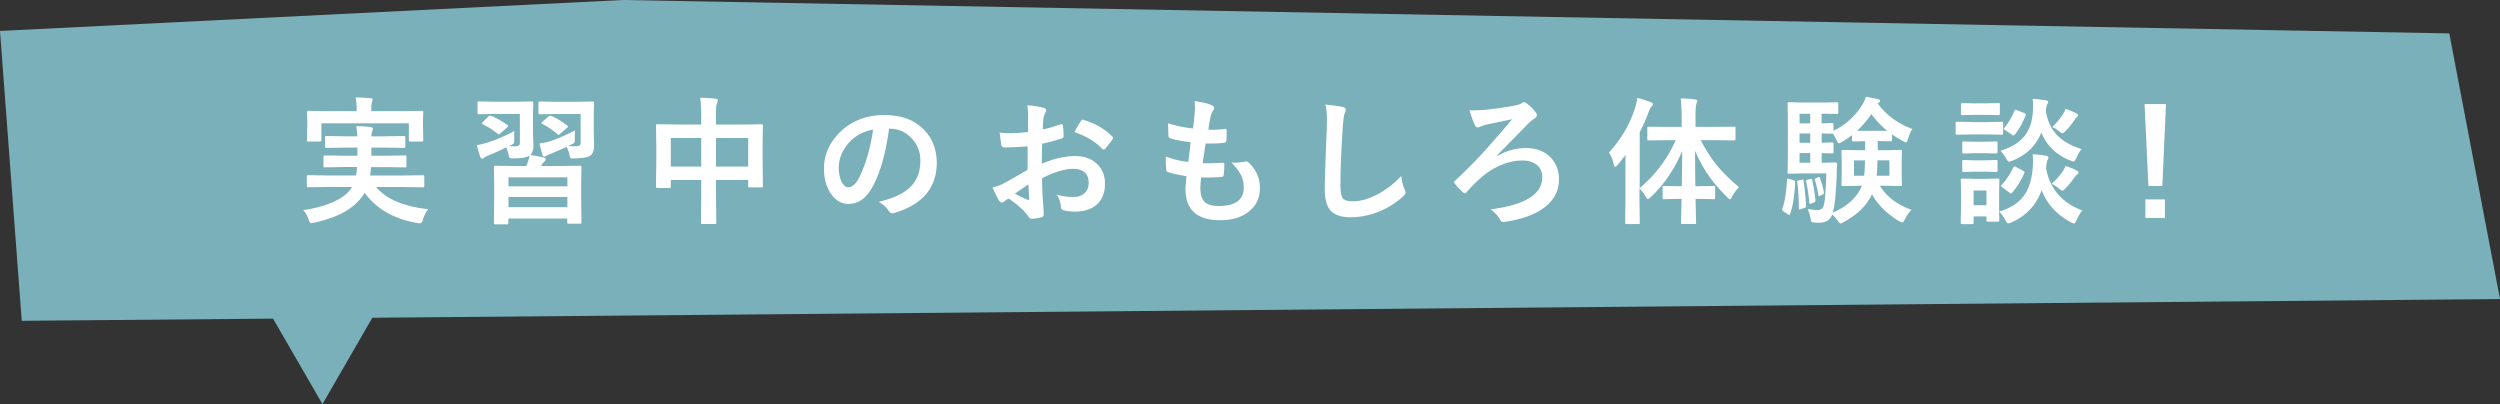 <svg xmlns="http://www.w3.org/2000/svg" width="345" height="55.77"><rect width="100%" height="100%" fill="#333333" stroke="none"/><path fill="#7ab0ba" d="M51.38 43.85L345 41.27l-7-36.66L85.95 0 0 4.27l3 40 34.68-.3 6.82 11.8 6.88-11.92z"/><path d="M45.01 25.8l-2.45.04c-.1 0-.16-.01-.19-.04-.02-.02-.03-.08-.03-.17v-1.24c0-.1.01-.17.04-.19.02-.02.08-.03.18-.03l2.45.04h4.12c.07-.32.11-.71.14-1.16h-1.83l-2.58.04c-.11 0-.17-.01-.19-.04s-.03-.08-.03-.17v-1.21c0-.1.01-.17.04-.19.02-.02.08-.03.18-.03l2.58.04h1.88v-1.12h-1.75l-2.5.04c-.1 0-.16-.02-.18-.05-.02-.02-.03-.08-.03-.18V19c0-.11.01-.18.04-.2.02-.02.07-.03.17-.03l2.5.04h1.73c-.01-.31-.05-.78-.12-1.41.93.03 1.58.07 1.94.12.23.04.34.12.34.24 0 .09-.04.23-.11.4-.06.15-.09.37-.09.65h1.96l2.49-.04c.11 0 .18.02.19.05.02.02.04.09.04.19v1.18c0 .11-.02.17-.05.19-.02.02-.09.03-.19.03l-2.49-.04h-1.96v1.12h2.05l2.56-.04c.11 0 .18.02.2.05.02.03.03.08.03.18v1.21c0 .1-.02.16-.05.18-.02.02-.09.03-.19.03l-2.56-.04H51.2c0 .09-.05.47-.12 1.16h4.79l2.46-.04c.1 0 .17.02.19.05.02.03.03.08.03.18v1.24c0 .09-.01.15-.03.17-.02.02-.09.03-.19.03l-2.46-.04H51.9c1.37 1.65 3.77 2.67 7.19 3.06-.32.4-.56.88-.72 1.43-.1.34-.23.51-.38.51s-.29-.01-.42-.04c-3.19-.54-5.61-1.93-7.25-4.17-.14.25-.29.47-.45.67-.7.9-1.64 1.64-2.82 2.23-.98.48-2.21.89-3.67 1.23-.25.05-.4.07-.44.07-.12 0-.24-.17-.36-.51-.14-.45-.38-.88-.72-1.3 1.69-.24 3.14-.65 4.33-1.21 1.03-.49 1.76-1.05 2.21-1.69l.17-.29H45zm10.68-10.46l2.51-.04c.1 0 .16.01.18.04.02.03.03.08.03.18l-.04.95v.8l.04 2.05c0 .1-.01.16-.04.18-.02.02-.08.03-.17.03h-1.56c-.11 0-.17-.01-.19-.04s-.03-.08-.03-.17v-2.3H44.35v2.3c0 .1-.02.16-.05.18-.02.02-.09.03-.19.03h-1.53c-.11 0-.17-.01-.19-.04s-.03-.08-.03-.17l.04-2.05v-.65l-.04-1.1c0-.1.01-.17.04-.19.02-.02.08-.03.18-.03l2.5.04h4.14v-.09c0-.79-.05-1.39-.15-1.81.73.02 1.41.06 2.05.11.2.02.31.08.31.18 0 .05-.04.18-.11.38-.06.17-.09.55-.09 1.14v.09h4.44zm15.29 2.76c-.01.18-.02.56-.02 1.14v.24c0 .17-.04.29-.11.36-.04.03-.18.11-.43.24l-.18.09c.22.01.5.02.85.02.27 0 .45-.05.54-.14.07-.08.11-.21.11-.4v-3.93h-3.5l-2.12.04c-.1 0-.16-.02-.19-.05-.02-.02-.03-.08-.03-.18v-1.3c0-.11.01-.17.04-.2.02-.02.08-.03.18-.03l2.12.04h2.97l2.16-.04c.1 0 .17.02.19.05.02.02.03.09.03.19l-.04 1.4v2.49l.06 1.97c0 .59-.14 1.02-.42 1.29.88.14 1.5.26 1.86.36.17.06.25.15.25.25 0 .11-.07.22-.2.33a.97.97 0 00-.31.37l-.13.21h2.73l2.63-.04c.1 0 .17.02.19.05.02.02.03.09.03.19l-.04 2.12v1.96l.04 3.46c0 .1-.01.16-.04.19-.02.02-.08.03-.17.03h-1.52c-.11 0-.18-.01-.19-.04-.02-.03-.04-.08-.04-.18v-.49h-8.13v.58c0 .11-.01.17-.04.19-.02.02-.08.03-.18.03h-1.56c-.1 0-.16-.01-.18-.04s-.03-.08-.03-.18l.04-3.52v-1.73l-.04-2.38c0-.11.01-.18.04-.21.02-.02.08-.03.17-.03l2.64.04h1.62l.15-.38c.14-.35.24-.7.31-1.07-.32.25-1.06.39-2.25.4h-.21c-.16 0-.27-.04-.32-.11-.04-.06-.08-.2-.14-.45-.11-.43-.21-.76-.32-.97-.81.42-1.63.79-2.45 1.12-.32.12-.51.23-.58.31-.11.09-.21.13-.29.13-.12 0-.2-.08-.25-.23-.11-.3-.27-.84-.47-1.63.43-.07.92-.19 1.47-.36 1.13-.36 2.36-.88 3.68-1.58zm-3.19-2.11c.75.31 1.48.72 2.19 1.23.09.07.13.13.13.18 0 .04-.05.1-.14.19l-.87.78c-.12.12-.2.18-.24.18s-.09-.03-.16-.08c-.59-.48-1.28-.92-2.09-1.33-.08-.04-.12-.07-.12-.11s.05-.1.14-.2l.78-.76c.09-.08.17-.12.22-.12.04 0 .09.02.16.05zm2.38 8.48v1.24h8.13v-1.24h-8.13zm0 4.12h8.13v-1.41h-8.13v1.41zm9.18-10.6c-.02.25-.03.51-.03.8v.56c0 .19-.04.32-.11.39-.04.04-.19.12-.44.24l-.34.17c.25.02.59.04 1 .04.28 0 .48-.05.58-.14.08-.08.12-.21.12-.39v-3.93h-3.48l-2.12.04c-.1 0-.16-.02-.19-.05-.02-.02-.03-.08-.03-.18v-1.3c0-.11.02-.17.05-.2.02-.02.07-.03.17-.03l2.12.04h2.93l2.18-.04c.1 0 .17.02.19.05.02.02.03.09.03.19l-.04 1.4v2.49l.04 1.96c0 .63-.16 1.08-.47 1.35-.33.25-1.09.39-2.28.42h-.22c-.16 0-.26-.03-.31-.1-.03-.05-.07-.18-.12-.4a4.62 4.62 0 00-.38-1.1c-.45.21-1.15.51-2.12.93-.4.16-.61.25-.63.27-.02 0-.08.04-.19.1-.06.03-.1.05-.14.05-.11 0-.19-.07-.24-.2-.18-.58-.32-1.12-.44-1.62.61-.09 1.12-.2 1.51-.32.92-.3 2.04-.79 3.39-1.47zm-3.27-2c.74.33 1.46.77 2.17 1.31.09.07.13.12.13.16 0 .06-.05.12-.14.19l-.93.8c-.12.1-.19.15-.23.15s-.09-.02-.15-.07c-.56-.51-1.25-.99-2.07-1.42-.09-.05-.14-.09-.14-.13s.05-.1.14-.19l.8-.69c.09-.09.18-.13.25-.13.04 0 .09.01.17.04zm20.54-2.5c.85.02 1.55.06 2.11.13.22.02.32.1.32.23s-.03.25-.09.38c-.11.24-.16.75-.16 1.53v1.43h3.68l2.58-.04c.1 0 .17.01.19.04.02.03.03.08.03.18l-.04 2.36v2.2l.04 3.71c0 .09-.01.15-.03.18-.02.03-.08.04-.17.04h-1.61c-.11 0-.17-.02-.19-.05-.02-.02-.03-.07-.03-.17v-.8h-4.44v2.34l.04 3.52c0 .1-.01.16-.04.18-.02.02-.08.03-.17.03h-1.7c-.1 0-.16-.01-.18-.04-.02-.03-.03-.08-.03-.17l.04-3.48v-2.38h-4.2v.87c0 .11-.01.18-.04.2-.02.02-.08.03-.18.03h-1.61c-.1 0-.16-.01-.18-.05-.02-.03-.03-.09-.03-.19l.04-3.72v-1.96l-.04-2.66c0-.1.01-.17.04-.19.02-.02.08-.03.18-.03l2.58.04h3.44v-1.27c0-1.01-.05-1.82-.15-2.43zm-4.05 5.55v3.95h4.2v-3.95h-4.2zm10.68 0h-4.44v3.95h4.44v-3.95zm19.44-1.27c-.48 3.52-1.27 6.25-2.38 8.18-.83 1.46-1.91 2.19-3.24 2.19-.96 0-1.77-.48-2.43-1.45-.62-.91-.93-2.06-.93-3.43 0-1.86.71-3.51 2.14-4.95 1.62-1.62 3.68-2.43 6.18-2.43s4.24.71 5.57 2.12c1.11 1.19 1.67 2.68 1.67 4.47 0 3.44-1.95 5.75-5.85 6.92-.11.03-.2.05-.28.05-.19 0-.37-.13-.54-.39-.27-.43-.71-.83-1.33-1.2 1.95-.46 3.38-1.12 4.27-1.96.98-.92 1.47-2.16 1.47-3.72 0-1.27-.44-2.34-1.33-3.21-.8-.8-1.78-1.2-2.92-1.2h-.07zm-2.21.11c-1.35.27-2.44.85-3.25 1.72-.99 1.11-1.48 2.29-1.48 3.52 0 .87.16 1.57.47 2.11.25.41.52.61.82.61.52 0 1-.39 1.43-1.16.46-.85.89-1.94 1.27-3.27.35-1.21.59-2.38.74-3.53zm21.38.36l.02-2.17c0-.64-.04-1.15-.13-1.53.92.05 1.67.17 2.25.33.25.07.38.19.38.36 0 .07-.04.18-.11.31-.14.27-.23.51-.27.74-.04.37-.07.89-.09 1.58.67-.13 1.49-.37 2.44-.7.05-.02.09-.03.13-.03.11 0 .18.06.19.19.07.48.11.97.11 1.48 0 .15-.08.26-.25.31-1.01.32-1.91.56-2.72.72l-.04 2.76c1.69-.72 3.25-1.07 4.68-1.05 1.27.01 2.29.41 3.04 1.19.67.69 1 1.56 1 2.61 0 1.3-.41 2.29-1.24 2.97-.72.59-1.68.89-2.88.89-.56 0-1.08-.06-1.56-.17-.28-.07-.42-.27-.42-.57-.06-.63-.25-1.17-.58-1.61.68.22 1.47.33 2.38.33.62 0 1.12-.18 1.49-.54.37-.35.56-.83.56-1.42 0-.66-.21-1.15-.62-1.48-.36-.29-.85-.44-1.47-.44-1.22 0-2.68.43-4.35 1.3.02.81.04 1.57.07 2.28.1 1.48.16 2.3.16 2.47 0 .22 0 .35-.03.41-.04.11-.12.18-.26.21-.47.13-.94.21-1.4.23-.12.01-.28-.11-.46-.38-.57-.79-1.47-1.6-2.7-2.43-.24.13-.44.27-.6.42-.09.09-.2.13-.32.13-.15 0-.29-.1-.42-.31-.19-.31-.48-.9-.87-1.76.61-.14 1.19-.36 1.74-.67.58-.31 1.61-.9 3.1-1.76v-3.25c-1.27.1-2.33.15-3.19.15-.27 0-.42-.13-.45-.4-.05-.3-.12-.85-.21-1.65.41.06.91.09 1.48.09.54 0 1.35-.05 2.41-.15zm.06 7.2c-.8.54-1.42.97-1.86 1.29.66.35 1.25.64 1.78.85.04.01.08.02.1.02.06 0 .09-.04.09-.11v-.06c-.01-.19-.03-.53-.06-1.02-.02-.5-.04-.82-.06-.97zm6.35-7.2c.22-.45.51-.95.87-1.48.1-.16.18-.24.25-.24h.07c1.64.48 2.98 1.26 4.03 2.32.07.08.11.14.11.19 0 .02-.02.09-.07.19-.11.16-.28.4-.54.72-.28.36-.44.57-.49.63-.03.04-.1.06-.2.06-.09 0-.15-.02-.18-.06-.89-.99-2.17-1.77-3.85-2.34zm17.49 6.23c-.07.59-.11 1.1-.11 1.53 0 .92.23 1.57.69 1.95.4.32 1.01.48 1.84.48 2.31 0 3.46-.85 3.46-2.56 0-.62-.12-1.17-.36-1.67-.26-.52-.71-1.12-1.35-1.79.2.03.4.05.58.05.23 0 .68-.05 1.35-.16a.439.439 0 01.4.07c1.08 1.02 1.61 2.21 1.61 3.57 0 1.44-.57 2.56-1.71 3.39-.98.71-2.24 1.06-3.77 1.06-3.19 0-4.79-1.43-4.79-4.29 0-.2.04-.79.13-1.79-1.06-.16-1.92-.35-2.58-.57-.12-.04-.19-.16-.21-.36-.04-.4-.06-.78-.06-1.14 0-.22 0-.43.02-.63 1.06.39 2.09.64 3.08.74.14-1.03.24-1.93.32-2.72-1.26-.16-2.17-.34-2.74-.53-.2-.05-.31-.16-.31-.33-.04-.91-.06-1.5-.06-1.76 1.09.35 2.24.59 3.44.72.13-.95.21-1.68.24-2.19a7.848 7.848 0 00-.02-1.59c.96.12 1.72.3 2.28.53.28.1.42.24.42.44 0 .12-.05.25-.15.36-.12.12-.23.39-.34.82-.11.51-.21 1.1-.31 1.79.19.01.39.02.61.02.51 0 1.09-.04 1.73-.13.13 0 .19.07.19.22v.53c0 .35-.02.65-.05.9 0 .17-.1.26-.31.28-.6.07-1.26.1-1.97.1h-.57c-.06.32-.19 1.23-.42 2.72h.72c.64 0 1.3-.02 1.98-.07h.11c.13 0 .19.07.19.22 0 .51-.03.98-.09 1.43-.02.2-.11.31-.27.31-.56.04-1.2.07-1.94.07h-.97zm17.13-10.05c1.21.14 2 .25 2.38.34.3.07.45.19.45.36 0 .1-.06.31-.19.63-.09.26-.18 1.03-.26 2.31-.19 2.93-.29 5.38-.29 7.36 0 1.03.12 1.69.35 1.97.23.26.69.39 1.39.39 1.01 0 2.12-.31 3.33-.94 1.2-.62 2.31-1.48 3.33-2.56.07.68.21 1.28.44 1.81.1.22.15.37.15.45 0 .17-.13.37-.38.59-1.07.98-2.3 1.72-3.69 2.22-1.16.42-2.33.63-3.51.63-1.33 0-2.27-.33-2.81-.97-.51-.61-.76-1.57-.76-2.9 0-1.18.09-3.92.27-8.21.02-.64.03-1.08.03-1.32 0-.85-.07-1.57-.22-2.16zm19.91.81c.97 0 1.81-.04 2.51-.11 1.41-.17 2.63-.35 3.66-.54.5-.09.84-.21 1.03-.34.1-.09.22-.13.34-.13.1 0 .22.05.33.15.51.37.93.79 1.28 1.28.09.11.13.22.13.34 0 .21-.13.39-.4.53-.14.08-.38.28-.74.6-.32.34-1.77 1.82-4.35 4.43l.07.07c1.24-.72 2.54-1.08 3.9-1.08 1.46 0 2.62.45 3.47 1.35.74.78 1.11 1.77 1.11 2.96 0 1.65-.73 2.98-2.19 4.02-1.26.9-2.99 1.51-5.19 1.84-.15.03-.26.05-.32.05-.17 0-.31-.11-.42-.32-.27-.51-.71-.99-1.31-1.44 4.75-.61 7.12-2.08 7.12-4.4 0-.8-.29-1.41-.87-1.83-.48-.34-1.1-.51-1.86-.51-1.08 0-2.17.26-3.28.77-.9.42-1.74.97-2.51 1.66-.75.66-1.37 1.29-1.86 1.88-.12.14-.22.21-.31.21-.08 0-.16-.04-.25-.13-.43-.38-.8-.77-1.1-1.16-.09-.11-.13-.19-.13-.23 0-.07.05-.14.15-.22.97-.89 2.13-2.04 3.48-3.46 1.24-1.35 2.71-3.03 4.39-5.02-.8.17-2.01.42-3.63.76-.32.09-.56.18-.74.25-.17.09-.31.13-.4.13-.14 0-.27-.12-.38-.36-.19-.33-.44-1.01-.74-2.01zm27.35 4.11l-2.61.04c-.1 0-.16-.01-.18-.04-.02-.02-.03-.08-.03-.17V17.7c0-.11.01-.18.04-.19.02-.01.07-.02.17-.02l2.61.02h1.92v-1.23c0-1.04-.05-1.94-.14-2.7.79.02 1.46.07 1.99.15.2 0 .31.07.31.19 0 .06-.04.2-.13.4-.08.18-.12.82-.12 1.92v1.27h2.7l2.63-.02c.09 0 .15 0 .17.03.01.03.02.09.02.19v1.47c0 .14-.06.2-.19.2l-2.63-.04h-1.98c.71 1.38 1.48 2.58 2.34 3.61.77.92 1.76 1.88 2.95 2.88-.4.4-.71.82-.94 1.28-.13.27-.23.4-.31.4-.06 0-.19-.1-.4-.31-1.13-1.11-2.05-2.21-2.78-3.31-.6-.9-1.15-1.93-1.64-3.07 0 1.28.01 2.91.04 4.88h.44l2.08-.04c.1 0 .16.01.18.04.02.02.03.08.03.17v1.39c0 .11-.01.17-.03.19-.02.02-.08.04-.17.04l-2.08-.05h-.42c.01.75.03 1.54.05 2.35.01.59.02.9.02.91 0 .1-.01.16-.04.18-.02.02-.08.03-.18.03h-1.63c-.11 0-.18-.01-.2-.04-.02-.02-.03-.08-.03-.17 0-.06 0-.44.03-1.14.02-.78.03-1.48.05-2.12h-.33l-2.08.05c-.1 0-.16-.01-.18-.05-.02-.03-.03-.09-.03-.19v-1.39c0-.09.01-.15.03-.17.02-.02.08-.03.17-.03l2.08.04h.36c.04-1.48.06-3.11.06-4.86-1.08 2.55-2.52 4.66-4.33 6.35-.21.19-.34.29-.4.29-.07 0-.18-.12-.31-.36-.22-.37-.5-.75-.85-1.12v1.82l.04 2.89c0 .1-.01.16-.04.18-.02.02-.08.03-.18.03h-1.61c-.12 0-.19-.07-.19-.2l.04-2.89v-4.31c0-.92 0-1.63.02-2.14-.48.62-.84 1.09-1.1 1.38-.14.17-.26.25-.34.25-.08 0-.15-.11-.2-.34-.14-.64-.36-1.19-.65-1.63 1.68-1.83 2.88-3.89 3.61-6.18.17-.56.26-1.01.29-1.35.71.17 1.32.37 1.85.58.2.09.31.19.31.29 0 .11-.07.22-.21.34-.12.12-.24.37-.38.76a27.86 27.86 0 01-1.23 2.77v7.7c2.16-1.82 3.82-4.02 4.97-6.6h-1.06zm16.74 5.34l.58.17c.12.04.2.08.22.11.02.03.04.1.04.2-.09 1.89-.32 3.34-.69 4.36-.03.1-.07.15-.11.15-.06 0-.12-.03-.2-.1l-.58-.38c-.14-.09-.21-.18-.21-.26 0-.04 0-.09.03-.16.32-.87.53-2.18.64-3.93.01-.13.04-.19.09-.19.03 0 .1.02.19.05zm12.31-5.2h-.07v1.25h.85l2.28-.04c.1 0 .16.01.18.04.02.03.03.08.03.17l-.04 1.45v1.67l.04 1.44c0 .1-.01.16-.03.18-.02.02-.08.03-.17.03l-2.28-.04h-.57c.91 1.5 2.37 2.61 4.37 3.33-.35.34-.65.78-.92 1.31-.15.29-.28.44-.36.44-.04 0-.18-.06-.44-.19-1.64-.98-2.89-2.22-3.74-3.71-.67 1.5-1.97 2.78-3.88 3.82-.24.14-.39.21-.45.21-.09 0-.23-.13-.42-.4-.21-.32-.46-.6-.74-.83-.28.75-.87 1.12-1.74 1.12-.38 0-.66-.01-.85-.04-.16-.02-.26-.06-.29-.12-.03-.06-.07-.22-.11-.49-.09-.42-.21-.83-.38-1.23.64.09 1.07.14 1.29.14.42 0 .71-.15.85-.46.21-.44.35-1.97.42-4.6h-3.19l-1.94.04c-.1 0-.16-.01-.18-.04-.02-.02-.03-.08-.03-.18l.04-2.33v-4.76l-.04-2.34c0-.1.01-.16.04-.18.02-.02.08-.03.17-.03l1.94.04h2.81l1.81-.04c.11 0 .18.01.19.04.02.03.03.08.03.17v1.22c0 .09-.01.14-.04.16-.02.02-.09.03-.19.03l-1.81-.04h-.26v1.33l1.42-.04c.1 0 .16.01.19.04.02.03.03.08.03.18v.84a9.341 9.341 0 003.93-3.52c.26-.42.44-.81.55-1.16.36.05.92.16 1.69.32.17.06.25.14.25.24 0 .12-.06.21-.18.27l-.13.09c1.16 1.59 2.75 2.77 4.79 3.53-.23.27-.43.72-.61 1.37-.09.32-.19.47-.28.47-.07 0-.23-.07-.45-.2-.53-.27-1.02-.58-1.47-.91v.76c0 .13-.07.2-.21.2l-1.69-.04zm-10.59 5.32c.07-.02.13-.03.18-.03.06 0 .09.06.1.17.17 1.14.29 2.29.34 3.43 0 .16-.07.27-.22.33l-.52.16c-.11.03-.17.05-.19.05-.04 0-.06-.05-.06-.15 0-1.33-.07-2.53-.21-3.59-.01-.06-.02-.11-.02-.13 0-.07.06-.11.19-.13l.43-.1zm-.27-7.77h1.47V15.7h-1.47v1.33zm0 2.68h1.47v-1.29h-1.47v1.29zm0 2.75h1.47v-1.34h-1.47v1.34zm1.48 2.25c.09-.02.14-.03.16-.03.05 0 .08.05.1.14.21.95.36 1.88.45 2.81v.09c0 .09-.06.16-.19.21l-.38.16c-.1.03-.16.05-.19.05-.04 0-.07-.06-.08-.17-.09-1.02-.24-1.99-.44-2.92-.01-.06-.02-.1-.02-.12 0-.05.06-.09.19-.13l.38-.09zm1.08-.25c.07-.03.12-.04.15-.04.04 0 .08.04.1.12.27.73.45 1.41.55 2.03v.07c0 .07-.05.14-.16.19l-.36.18c-.07.04-.12.06-.16.06-.04 0-.07-.04-.08-.13-.13-.8-.29-1.5-.49-2.12-.02-.06-.04-.09-.04-.11s.05-.05.14-.09l.34-.16zm.8-2l1.6-.04c.15 0 .23.08.23.25-.04.45-.06.89-.06 1.33-.09 2.53-.26 4.3-.53 5.33 1.86-.8 3.15-1.92 3.85-3.35l.16-.34h-.34l-2.27.04c-.11 0-.17-.01-.19-.04-.02-.02-.03-.08-.03-.18l.04-1.44v-1.67l-.04-1.45c0-.1.01-.16.04-.18.02-.02.08-.03.18-.03l2.27.04h.78v-1.25l-1.6.04c-.14 0-.21-.07-.21-.2v-.68c-.5.39-.96.71-1.38.95-.24.12-.38.19-.44.19-.09 0-.2-.15-.32-.46-.12-.26-.29-.55-.49-.87h-.57c-.3-.02-.63-.03-.99-.04v1.29l1.42-.04c.1 0 .16.02.19.05.02.02.03.09.03.19v1.04c0 .11-.01.17-.04.19-.02.02-.08.03-.18.03h-.43l-.99-.03v1.34h.32zm5.67-.33h-1.52v2.12h1.4c.06-.4.1-1.11.12-2.12zm-1.09-4.08h4.14c-.85-.71-1.57-1.48-2.16-2.32-.53.79-1.18 1.56-1.98 2.32zm2.7 6.2h1.76v-2.12h-1.65c-.02.98-.06 1.69-.11 2.12zm13.11-7.4h2.11l2.01-.04c.1 0 .16.01.19.04.02.02.03.08.03.17v1.35c0 .11-.02.17-.05.19-.02.02-.07.03-.17.03l-2.01-.04h-2.11l-1.99.04c-.11 0-.17-.01-.19-.05-.02-.03-.03-.08-.03-.18v-1.35c0-.1.01-.16.04-.18.02-.02.08-.03.18-.03l1.99.04zm3.81 13.53c0 .14-.06.21-.19.21h-1.37c-.1 0-.16-.01-.18-.04-.02-.02-.03-.08-.03-.18v-.51h-1.77v.87c0 .13-.07.2-.21.2h-1.36c-.14 0-.21-.06-.21-.2l.05-2.87v-1.22l-.05-1.78c0-.1.01-.17.04-.19.02-.02.08-.03.18-.03l1.73.04h1.45l1.75-.04c.12 0 .19.07.19.21l-.04 1.46v2.89c1.67-.49 2.87-1.31 3.61-2.47.58-.92.92-2.13 1.03-3.64.02-.32.04-.6.04-.85 0-.3-.02-.62-.06-.95.83.04 1.43.11 1.82.19.24.04.36.13.36.25s-.04.23-.11.34c-.08.11-.15.48-.21 1.13.27 1.58.94 2.9 1.99 3.97.82.82 1.82 1.44 3.01 1.86-.3.38-.56.83-.78 1.34-.15.32-.27.47-.36.47-.06 0-.21-.06-.44-.17-1.93-1.03-3.28-2.5-4.04-4.42-.73 2.05-2.12 3.53-4.17 4.45-.24.09-.39.13-.44.13-.11 0-.24-.16-.4-.47-.3-.54-.59-.92-.85-1.16 0 .33.02.63.03.88v.25zm-3.38-16.12h1.54l1.71-.04c.1 0 .16.01.18.04s.03.08.03.17v1.27c0 .13-.07.19-.2.19l-1.71-.04h-1.54l-1.73.04c-.12 0-.19-.07-.19-.19v-1.27c0-.14.06-.2.19-.2l1.73.04zm.11 5.3h1.22l1.58-.04c.11 0 .18.01.19.04.02.02.04.08.04.18v1.23c0 .1-.02.16-.05.18-.02.02-.09.03-.19.03l-1.58-.04h-1.22l-1.61.04c-.1 0-.16-.01-.19-.04-.02-.02-.03-.08-.03-.17v-1.23c0-.11.02-.17.05-.19.02-.02.07-.03.17-.03l1.61.04zm0 2.57h1.22l1.58-.05c.11 0 .18.01.19.04.02.02.04.08.04.18v1.21c0 .11-.02.17-.05.19-.02.02-.09.03-.19.03l-1.58-.04h-1.22l-1.61.04c-.1 0-.16-.01-.19-.04-.02-.02-.03-.08-.03-.18V22.3c0-.1.02-.16.05-.19.02-.02.07-.03.17-.03l1.61.05zm1.5 4.16h-1.77v2.03h1.77v-2.03zm13.13-5.7c-.25.29-.49.68-.72 1.2-.15.33-.28.49-.38.49-.07 0-.21-.04-.42-.11-1.93-.75-3.28-2.05-4.04-3.88-.72 1.82-2.06 3.12-4.03 3.9-.25.09-.39.13-.42.13-.11 0-.24-.16-.42-.47-.27-.46-.53-.81-.78-1.05 1.58-.46 2.74-1.2 3.46-2.21.61-.83.95-1.9 1.02-3.2.02-.31.03-.59.03-.83 0-.33-.02-.63-.05-.92.53.03 1.11.1 1.76.19.25.04.38.11.38.22s-.04.22-.13.34c-.08.1-.15.42-.19.96.25 1.53.89 2.76 1.93 3.66.74.64 1.74 1.17 3 1.57zm-9.43 2.54c.06-.1.11-.16.16-.16.04 0 .12.03.22.08l.95.49c.15.09.23.16.23.21 0 .03-.01.08-.04.15-.41.96-.96 1.85-1.65 2.66-.07.09-.14.13-.19.13s-.13-.04-.22-.11l-.96-.72c-.12-.09-.18-.15-.18-.21 0-.03.03-.08.1-.16.64-.69 1.16-1.48 1.58-2.38zm.18-7.82c.04-.1.07-.16.11-.16.02 0 .1.02.24.07l.99.38c.14.06.21.13.21.2 0 .03 0 .07-.03.13-.41 1.06-.91 1.94-1.48 2.64-.07.09-.13.13-.18.13-.06 0-.13-.04-.22-.11l-.94-.63c-.12-.08-.19-.14-.19-.19 0-.03.03-.08.09-.16.58-.67 1.03-1.44 1.37-2.31zm5.13 10.03c.61-.53 1.12-1.1 1.53-1.72.14-.2.26-.44.36-.71.58.17 1.06.36 1.47.57.23.11.34.22.34.33 0 .11-.07.21-.21.29-.08.05-.19.17-.32.35-.48.66-.91 1.18-1.28 1.56-.2.21-.34.31-.42.31-.06 0-.23-.1-.49-.31-.33-.27-.66-.48-.98-.66zm.07-7.81c.62-.59 1.12-1.19 1.49-1.8.15-.22.27-.46.34-.72.52.18 1 .38 1.43.6.2.11.31.21.31.29s-.06.18-.19.29c-.11.07-.21.2-.32.38-.4.58-.8 1.08-1.2 1.49-.23.23-.38.34-.46.34-.07 0-.22-.09-.44-.27-.35-.29-.67-.49-.96-.6zm15.7-3.17l-.51 11.31h-1.92l-.53-11.31h2.96zm-2.85 13.16h2.7v2.56h-2.7v-2.56z" fill="#fff"/></svg>